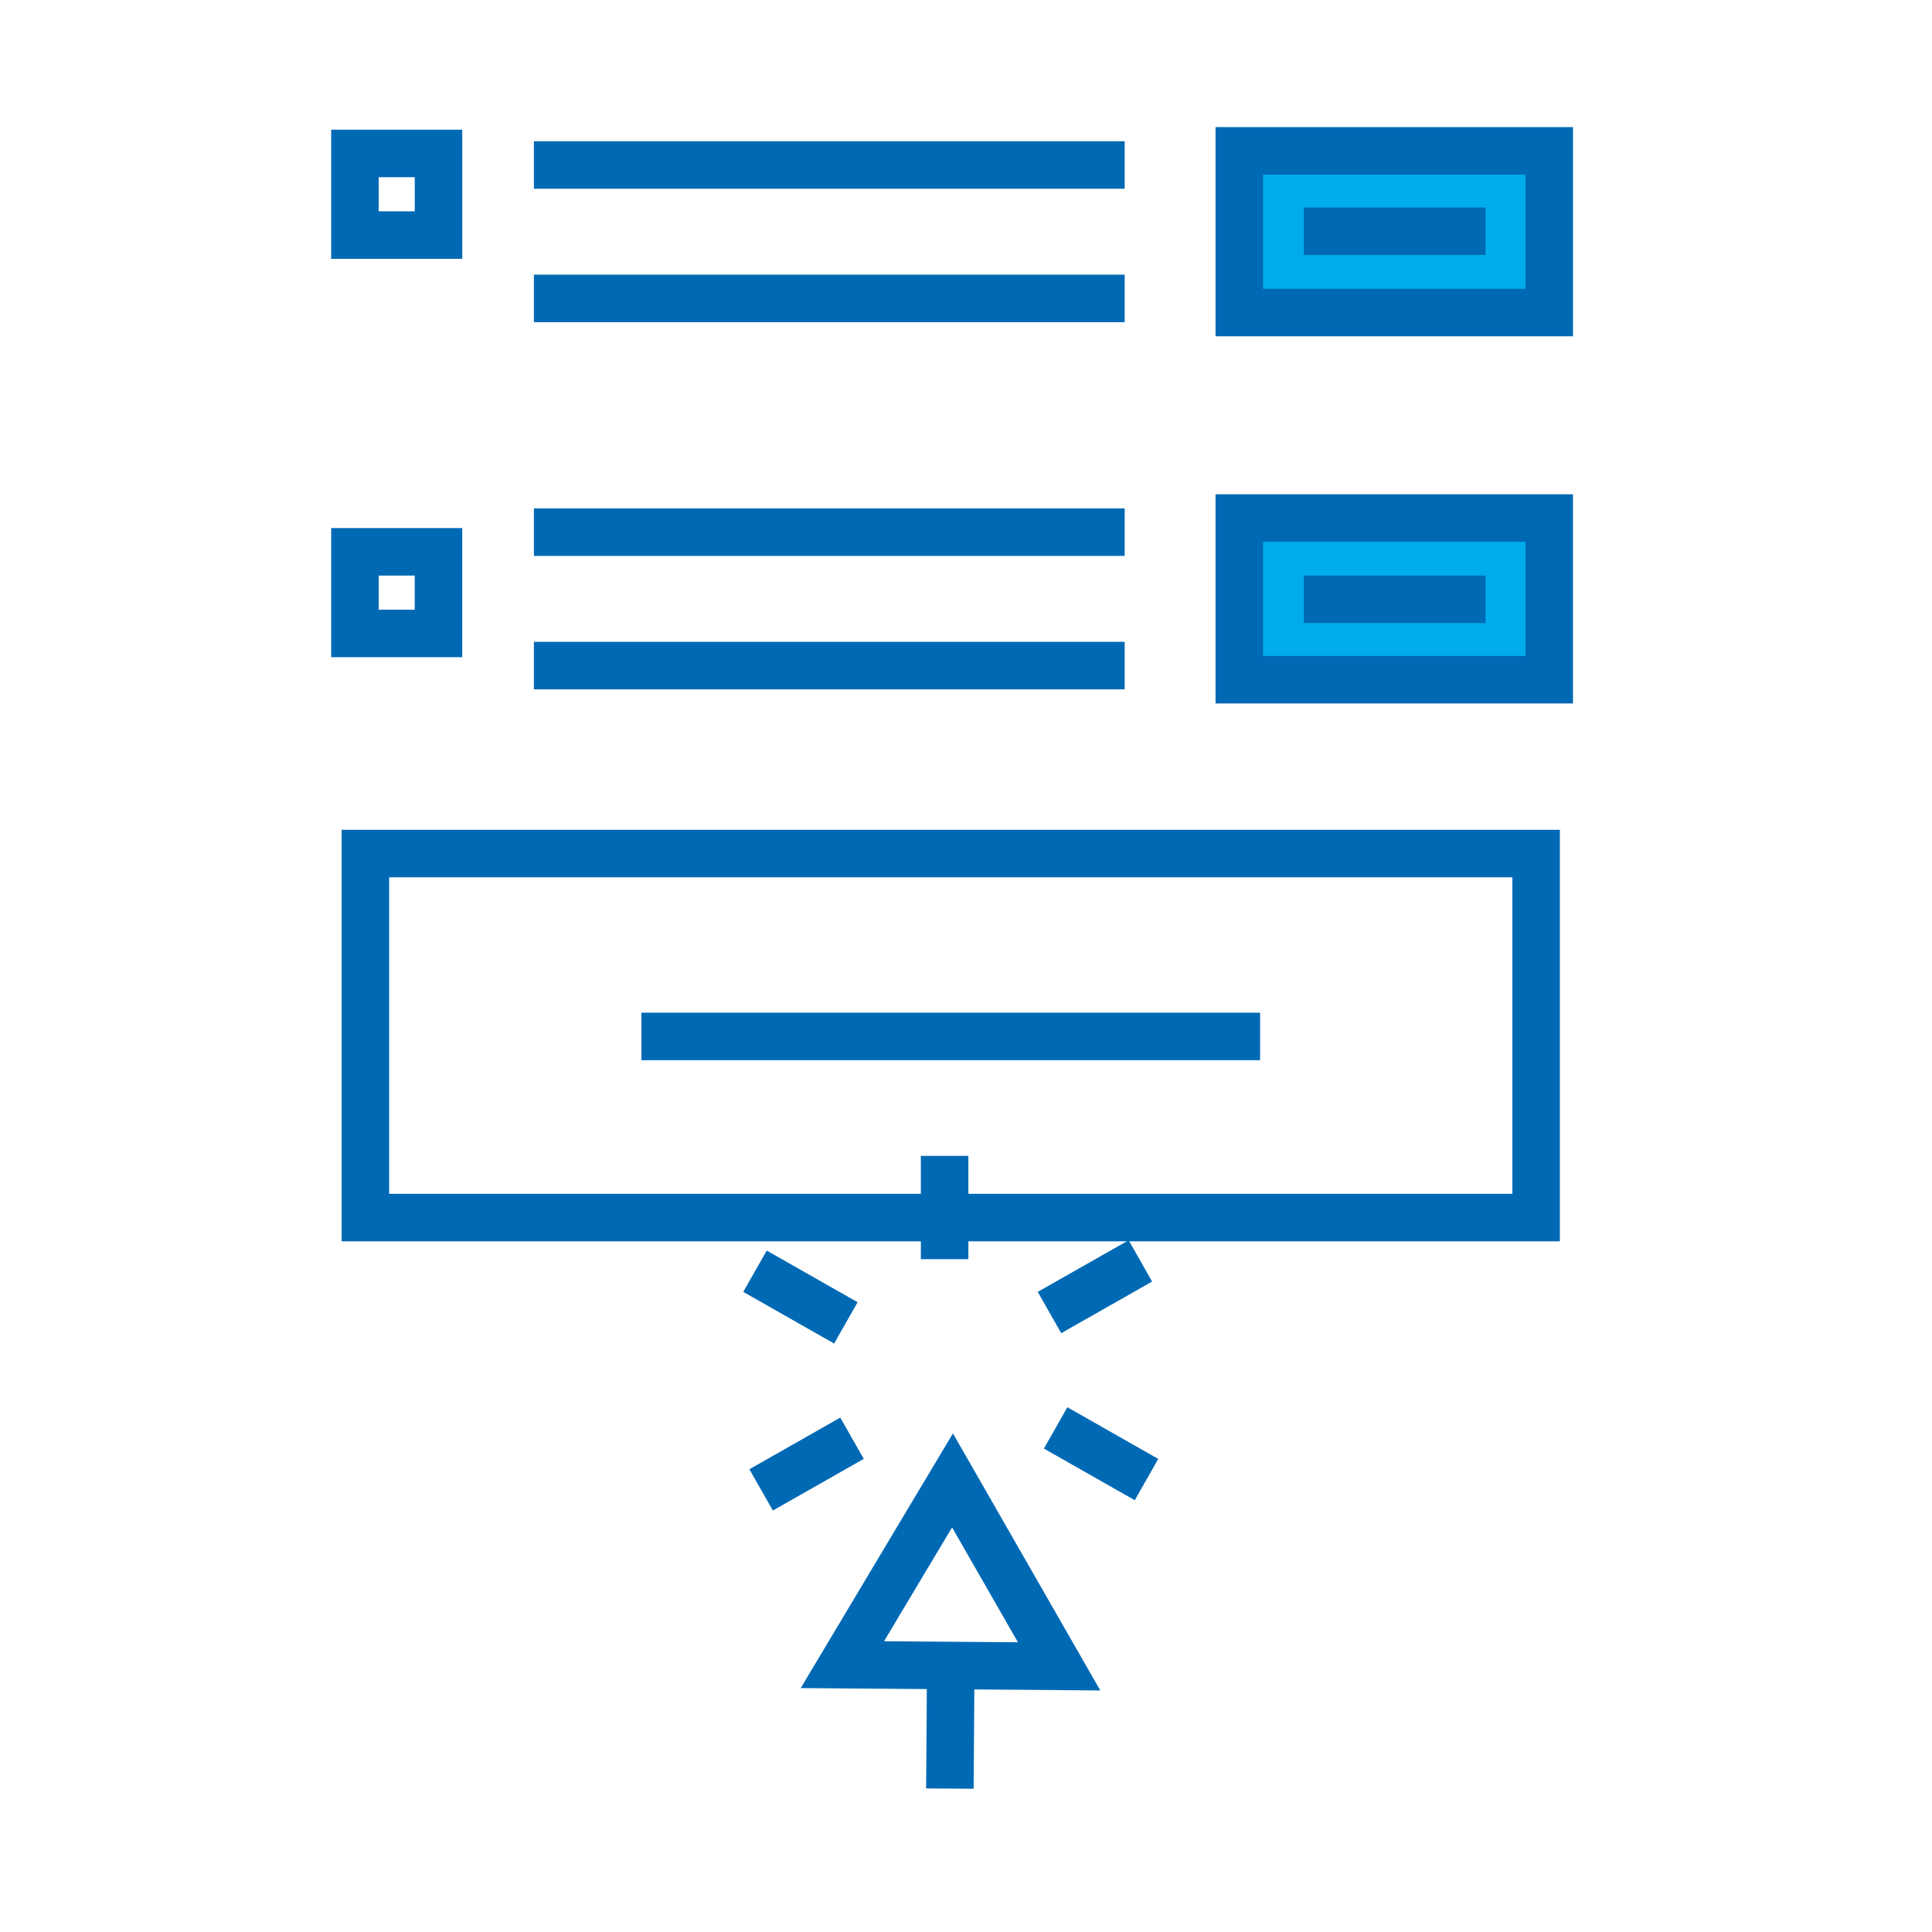 <?xml version="1.0" encoding="UTF-8"?> <svg xmlns="http://www.w3.org/2000/svg" width="61" height="61" viewBox="0 0 61 61" fill="none"><path d="M11.537 26.95H48.501V38.443H11.537V26.95Z" stroke="#0069B4" stroke-width="1.5"></path><path d="M20.251 32.724H39.786" stroke="#0069B4" stroke-width="1.5"></path><path d="M16.857 5.209H35.51" stroke="#0069B4" stroke-width="1.5"></path><path d="M16.857 9.422H35.51" stroke="#0069B4" stroke-width="1.5"></path><path d="M11.206 4.845H13.845V7.422H11.206V4.845Z" stroke="#0069B4" stroke-width="1.5"></path><path d="M39.129 4.763H48.915V9.868H39.129V4.763Z" fill="#00ACEB" stroke="#0069B4" stroke-width="1.5"></path><path d="M41.166 7.302H46.906" stroke="#0069B4" stroke-width="1.5"></path><path d="M16.857 16.802H35.51" stroke="#0069B4" stroke-width="1.5"></path><path d="M16.857 21.015H35.51" stroke="#0069B4" stroke-width="1.5"></path><path d="M11.206 17.423H13.844V20H11.206V17.423Z" stroke="#0069B4" stroke-width="1.5"></path><path d="M39.129 16.356H48.914V21.461H39.129V16.356Z" fill="#00ACEB" stroke="#0069B4" stroke-width="1.5"></path><path d="M41.166 18.922H46.905" stroke="#0069B4" stroke-width="1.5"></path><path d="M29.825 39.757V36.495" stroke="#0069B4" stroke-width="1.5"></path><path d="M26.707 41.768L23.838 40.137" stroke="#0069B4" stroke-width="1.5"></path><path d="M26.901 45.41L24.031 47.041" stroke="#0069B4" stroke-width="1.5"></path><path d="M33.33 45.084L36.199 46.715" stroke="#0069B4" stroke-width="1.5"></path><path d="M33.136 41.441L36.006 39.811" stroke="#0069B4" stroke-width="1.5"></path><path d="M30.074 46.742L31.757 49.677L33.44 52.613L30.019 52.586L26.597 52.559L28.335 49.65L30.074 46.742Z" stroke="#0069B4" stroke-width="1.5"></path><path d="M30.019 52.531L29.991 56.472" stroke="#0069B4" stroke-width="1.5"></path></svg> 